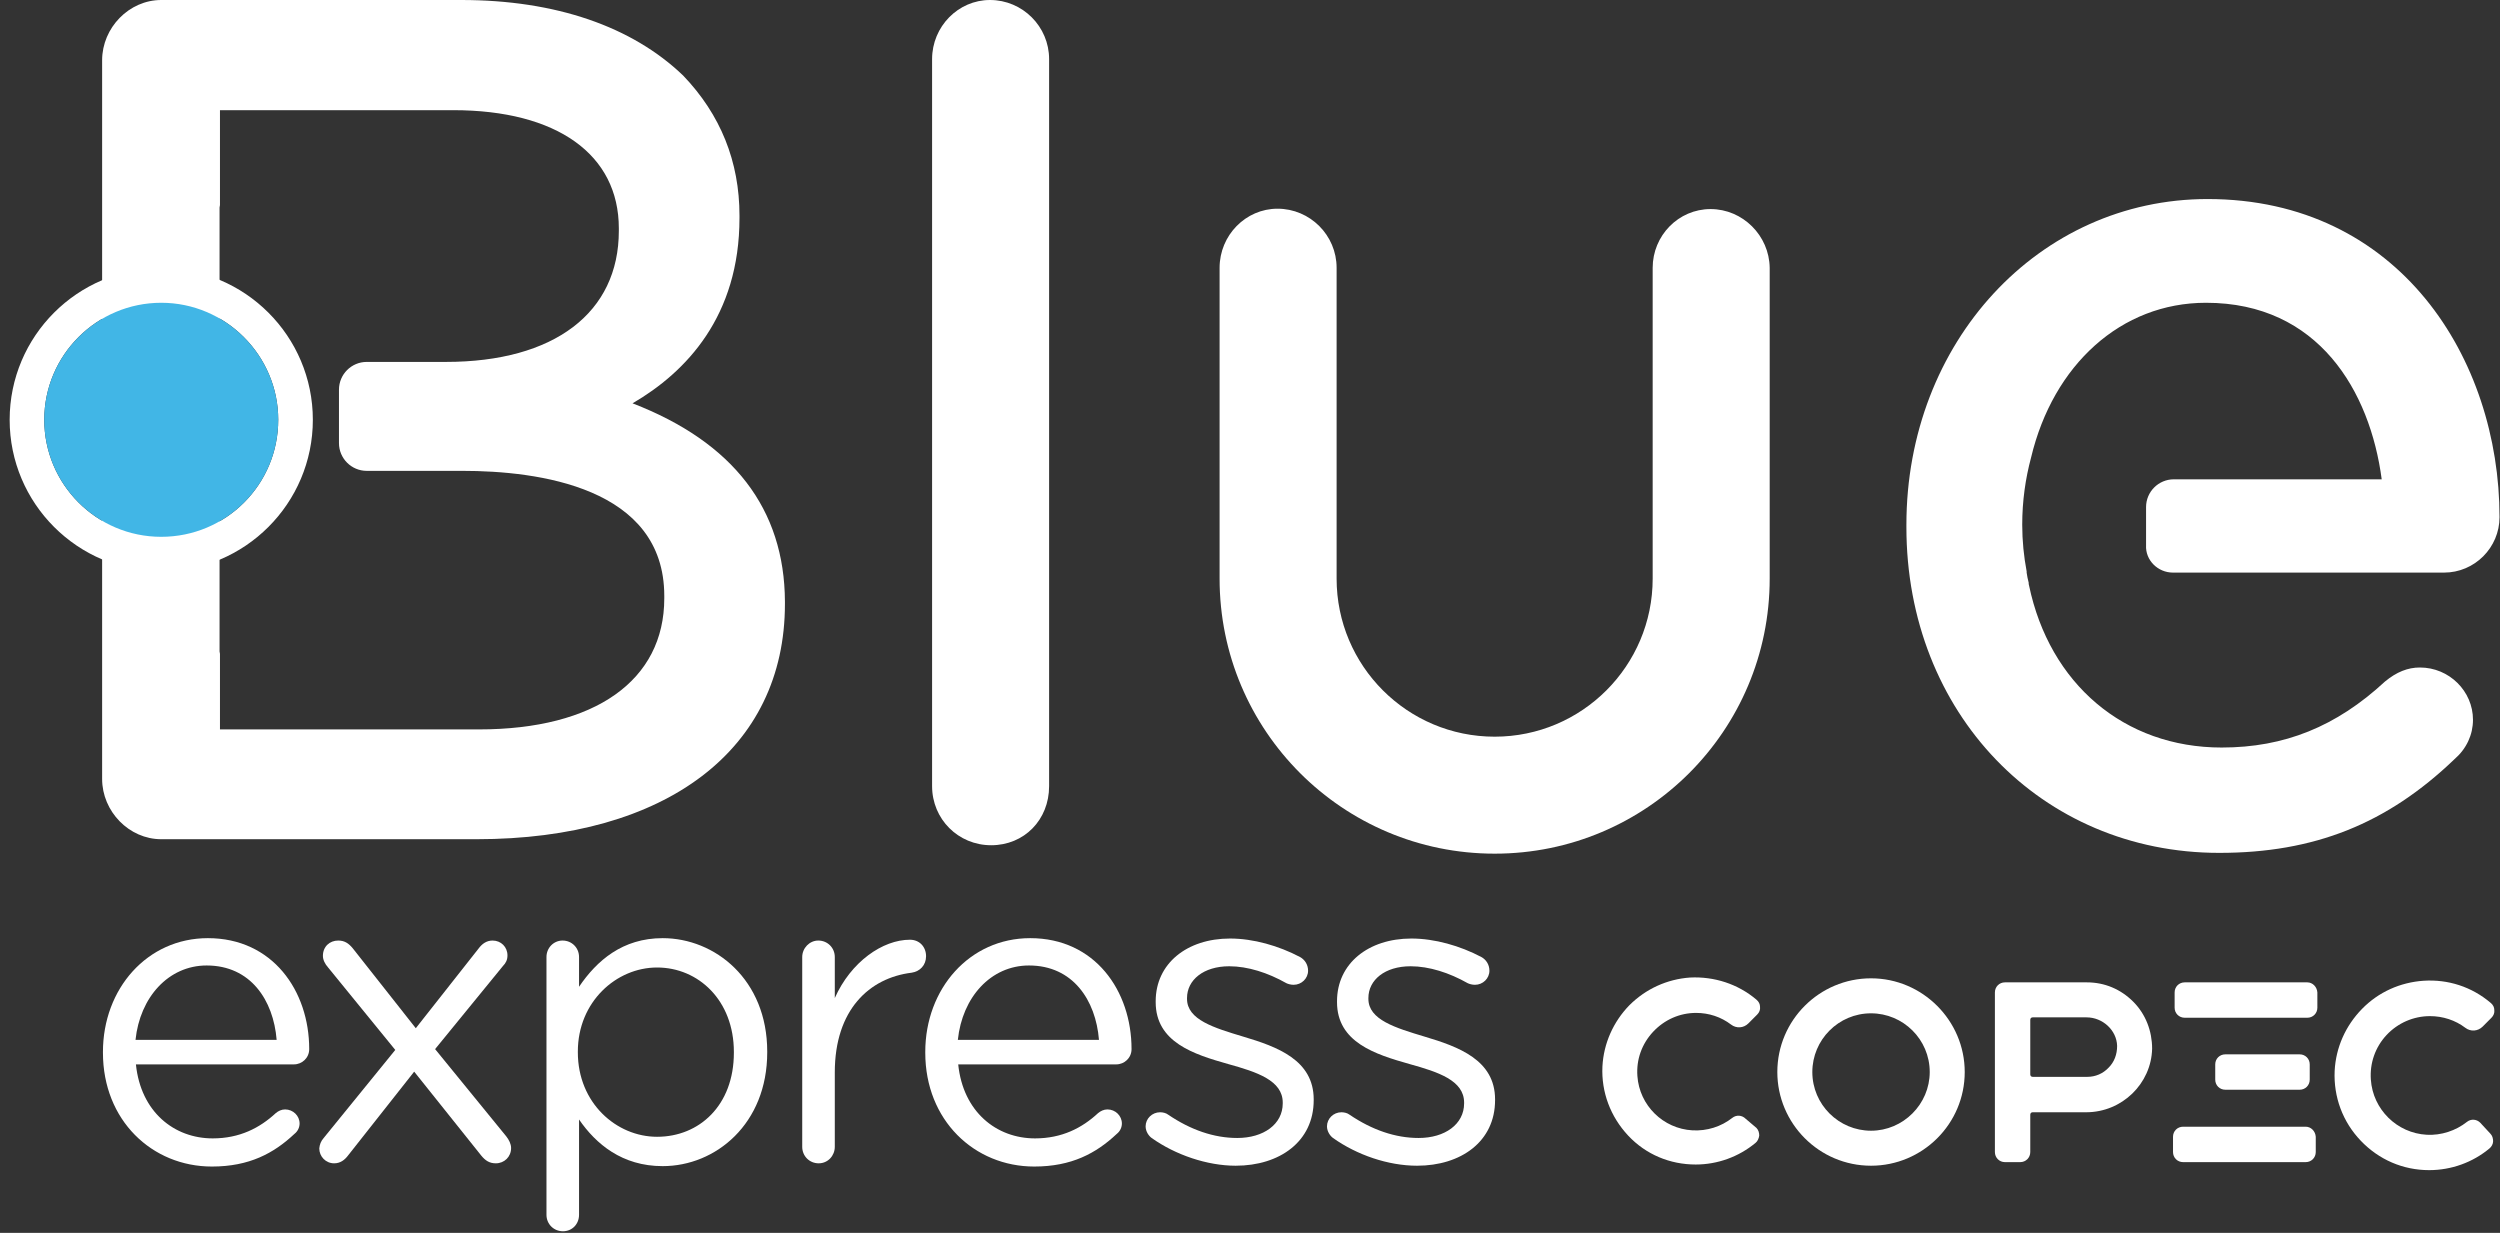 <svg width="73" height="36" viewBox="0 0 73 36" fill="none" xmlns="http://www.w3.org/2000/svg">
<rect x="0" y="0" width="73" height="36" fill="#333333" stroke="none"/>
<g clip-path="url(#clip0_763_1806)">
<path d="M67.374 28.685H63.793C63.628 28.685 63.499 28.814 63.499 28.979V29.425C63.499 29.589 63.628 29.718 63.793 29.718H67.374C67.538 29.718 67.667 29.589 67.667 29.425V28.979C67.656 28.814 67.526 28.685 67.374 28.685Z" fill="white"/>
<path d="M54.634 28.567C53.131 28.567 51.898 29.788 51.898 31.303C51.898 32.806 53.119 34.039 54.634 34.039C56.137 34.039 57.37 32.818 57.37 31.303C57.37 29.8 56.137 28.567 54.634 28.567ZM54.634 33.017C53.695 33.017 52.92 32.254 52.92 31.303C52.92 30.364 53.683 29.589 54.634 29.589C55.573 29.589 56.348 30.352 56.348 31.303C56.348 32.242 55.573 33.017 54.634 33.017Z" fill="white"/>
<path d="M62.29 29.249C61.926 28.885 61.456 28.685 60.939 28.685H58.544C58.38 28.685 58.251 28.814 58.251 28.979V33.64C58.251 33.804 58.38 33.934 58.544 33.934H58.99C59.155 33.934 59.284 33.804 59.284 33.64V32.548C59.284 32.501 59.319 32.478 59.354 32.478H60.916C61.961 32.478 62.818 31.644 62.842 30.622C62.842 30.106 62.654 29.613 62.29 29.249ZM61.573 31.174C61.409 31.35 61.186 31.444 60.951 31.444H59.354C59.307 31.444 59.284 31.409 59.284 31.374V29.777C59.284 29.73 59.319 29.707 59.354 29.707H60.928C61.397 29.707 61.808 30.082 61.82 30.54C61.82 30.787 61.738 31.01 61.573 31.174Z" fill="white"/>
<path d="M67.327 32.9H63.746C63.581 32.9 63.452 33.029 63.452 33.194V33.64C63.452 33.804 63.581 33.934 63.746 33.934H67.327C67.491 33.934 67.62 33.804 67.62 33.64V33.194C67.609 33.029 67.48 32.9 67.327 32.9Z" fill="white"/>
<path d="M50.971 32.666C50.865 32.56 50.701 32.548 50.583 32.642C50.255 32.9 49.843 33.029 49.421 33.006C48.564 32.959 47.871 32.278 47.812 31.421C47.777 30.939 47.941 30.482 48.27 30.129C48.599 29.777 49.045 29.577 49.526 29.577C49.902 29.577 50.255 29.695 50.548 29.918C50.701 30.035 50.912 30.024 51.053 29.883L51.311 29.624C51.37 29.566 51.405 29.483 51.393 29.401C51.393 29.319 51.358 29.249 51.288 29.19C50.748 28.732 50.055 28.509 49.35 28.544C48.681 28.591 48.059 28.873 47.577 29.354C47.108 29.836 46.826 30.47 46.791 31.139C46.755 31.89 47.026 32.607 47.542 33.159C48.059 33.711 48.763 34.004 49.515 34.004C50.149 34.004 50.771 33.781 51.264 33.37C51.323 33.323 51.358 33.241 51.37 33.159C51.37 33.076 51.346 32.994 51.288 32.935L50.971 32.666Z" fill="white"/>
<path d="M72.423 32.783C72.317 32.677 72.153 32.665 72.035 32.759C71.707 33.018 71.284 33.158 70.861 33.135C69.992 33.088 69.288 32.395 69.229 31.526C69.194 31.045 69.358 30.575 69.687 30.223C70.016 29.871 70.474 29.671 70.955 29.671C71.331 29.671 71.695 29.789 71.988 30.012C72.141 30.129 72.352 30.117 72.493 29.977L72.751 29.718C72.81 29.66 72.845 29.577 72.834 29.495C72.834 29.413 72.799 29.343 72.728 29.284C72.176 28.814 71.483 28.591 70.767 28.638C70.086 28.685 69.452 28.967 68.971 29.46C68.489 29.953 68.207 30.587 68.172 31.268C68.137 32.031 68.407 32.759 68.936 33.311C69.464 33.863 70.168 34.168 70.931 34.168C71.577 34.168 72.2 33.945 72.693 33.534C72.751 33.487 72.799 33.405 72.799 33.323C72.799 33.241 72.775 33.158 72.716 33.1L72.423 32.783Z" fill="white"/>
<path d="M67.151 31.82C67.315 31.82 67.444 31.691 67.444 31.526V31.08C67.444 30.916 67.315 30.787 67.151 30.787H64.979C64.814 30.787 64.685 30.916 64.685 31.08V31.526C64.685 31.691 64.814 31.82 64.979 31.82H67.151Z" fill="white"/>
<path d="M28.908 0C27.98 0 27.217 0.775 27.217 1.726V22.955C27.217 23.918 27.98 24.681 28.943 24.681C29.906 24.681 30.634 23.941 30.634 22.955V1.726C30.634 0.775 29.859 0 28.908 0Z" fill="white"/>
<path d="M49.949 6.105C49.01 6.105 48.258 6.88 48.258 7.82V10.332V16.896C48.258 19.444 46.192 21.511 43.644 21.511C41.096 21.511 39.029 19.444 39.029 16.896V10.344V7.82C39.029 6.869 38.254 6.094 37.303 6.094C36.376 6.094 35.612 6.869 35.612 7.82V16.896C35.612 21.334 39.206 24.927 43.644 24.927C48.082 24.927 51.675 21.334 51.675 16.896V7.82C51.663 6.88 50.889 6.105 49.949 6.105Z" fill="white"/>
<path d="M63.452 16.72H71.366C72.258 16.72 72.986 15.992 72.986 15.1C72.986 10.485 70.062 5.812 64.462 5.812C59.53 5.812 55.667 9.992 55.667 15.323V15.393C55.667 20.818 59.601 24.904 64.802 24.904C67.573 24.904 69.699 24.059 71.671 22.168C72.023 21.863 72.211 21.452 72.211 21.017C72.211 20.184 71.519 19.491 70.661 19.491C70.309 19.491 69.98 19.62 69.64 19.902C68.219 21.217 66.704 21.828 64.873 21.828C62.02 21.828 59.847 19.961 59.248 17.096C59.237 17.072 59.237 17.037 59.237 17.014C59.213 16.92 59.19 16.814 59.178 16.72V16.685C59.096 16.25 59.049 15.792 59.049 15.323C59.049 14.63 59.143 13.973 59.307 13.362C59.953 10.65 61.937 8.841 64.415 8.841C67.703 8.841 69.205 11.425 69.546 13.996H63.475C63.029 13.996 62.665 14.36 62.665 14.806V15.922C62.642 16.356 63.006 16.72 63.452 16.72Z" fill="white"/>
<path d="M18.47 11.777C20.043 10.861 21.593 9.229 21.593 6.364V6.294C21.593 4.72 21.041 3.346 19.949 2.207C18.458 0.775 16.227 0 13.468 0H4.708C3.769 0 2.982 0.81 2.982 1.761V22.744C2.982 23.695 3.769 24.505 4.708 24.505H13.914C19.468 24.505 22.92 21.875 22.92 17.636V17.566C22.908 14.865 21.417 12.916 18.47 11.777ZM19.397 17.472C19.397 19.867 17.378 21.299 13.984 21.299H6.423V19.092C6.423 19.069 6.411 19.045 6.411 19.021V6.059C6.411 6.035 6.423 6.012 6.423 5.988V3.217H13.233C16.262 3.217 18.07 4.509 18.07 6.669V6.74C18.07 9.135 16.18 10.568 13.022 10.568H10.708C10.262 10.568 9.898 10.931 9.898 11.378V12.939C9.898 13.386 10.262 13.749 10.708 13.749H13.503C15.699 13.749 19.397 14.219 19.397 17.401V17.472Z" fill="white"/>
<path d="M4.708 16.685C2.266 16.685 0.282 14.7 0.282 12.258C0.282 9.816 2.266 7.832 4.708 7.832C7.151 7.832 9.135 9.816 9.135 12.258C9.135 14.7 7.151 16.685 4.708 16.685ZM4.708 8.841C2.83 8.841 1.292 10.368 1.292 12.258C1.292 14.137 2.818 15.675 4.708 15.675C6.599 15.675 8.125 14.149 8.125 12.258C8.125 10.38 6.587 8.841 4.708 8.841Z" fill="white"/>
<path d="M4.708 8.841C2.83 8.841 1.292 10.368 1.292 12.258C1.292 14.137 2.818 15.675 4.708 15.675C6.599 15.675 8.125 14.149 8.125 12.258C8.125 10.38 6.587 8.841 4.708 8.841Z" fill="#41B6E6"/>
<path d="M6.188 34.063C4.438 34.063 3.006 32.712 3.006 30.74V30.716C3.006 28.873 4.297 27.394 6.07 27.394C7.961 27.394 9.029 28.932 9.029 30.634C9.029 30.893 8.818 31.08 8.583 31.08H3.969C4.11 32.466 5.084 33.241 6.211 33.241C6.998 33.241 7.585 32.936 8.055 32.501C8.125 32.443 8.219 32.395 8.325 32.395C8.56 32.395 8.748 32.583 8.748 32.806C8.748 32.912 8.701 33.03 8.595 33.112C7.996 33.675 7.28 34.063 6.188 34.063ZM8.078 30.364C7.984 29.202 7.315 28.192 6.035 28.192C4.92 28.192 4.086 29.12 3.957 30.364H8.078Z" fill="white"/>
<path d="M9.452 33.229L11.542 30.658L9.581 28.251C9.487 28.145 9.429 28.027 9.429 27.91C9.429 27.64 9.628 27.464 9.875 27.464C10.063 27.464 10.18 27.546 10.298 27.687L12.141 30.024L13.973 27.699C14.078 27.558 14.207 27.464 14.384 27.464C14.63 27.464 14.818 27.652 14.818 27.898C14.818 28.027 14.771 28.121 14.689 28.204L12.705 30.634L14.783 33.182C14.865 33.288 14.924 33.405 14.924 33.523C14.924 33.781 14.724 33.969 14.478 33.969C14.29 33.969 14.172 33.887 14.055 33.746L12.094 31.292L10.168 33.734C10.063 33.875 9.934 33.969 9.757 33.969C9.511 33.969 9.323 33.769 9.323 33.534C9.335 33.417 9.37 33.323 9.452 33.229Z" fill="white"/>
<path d="M15.957 27.945C15.957 27.675 16.168 27.464 16.427 27.464C16.697 27.464 16.908 27.675 16.908 27.945V28.814C17.425 28.051 18.176 27.394 19.35 27.394C20.877 27.394 22.403 28.603 22.403 30.705V30.728C22.403 32.818 20.9 34.051 19.35 34.051C18.165 34.051 17.401 33.405 16.908 32.689V35.472C16.908 35.742 16.709 35.953 16.438 35.953C16.168 35.953 15.957 35.742 15.957 35.472V27.945ZM21.429 30.74V30.716C21.429 29.213 20.395 28.251 19.186 28.251C18 28.251 16.873 29.249 16.873 30.705V30.728C16.873 32.208 18 33.194 19.186 33.194C20.419 33.194 21.429 32.278 21.429 30.74Z" fill="white"/>
<path d="M23.425 27.945C23.425 27.687 23.636 27.464 23.894 27.464C24.164 27.464 24.376 27.675 24.376 27.945V29.143C24.845 28.086 25.773 27.44 26.571 27.44C26.853 27.44 27.041 27.652 27.041 27.922C27.041 28.18 26.865 28.368 26.618 28.403C25.385 28.556 24.376 29.483 24.376 31.315V33.487C24.376 33.746 24.176 33.969 23.906 33.969C23.636 33.969 23.425 33.758 23.425 33.487V27.945Z" fill="white"/>
<path d="M30.2 34.063C28.45 34.063 27.018 32.712 27.018 30.74V30.716C27.018 28.873 28.309 27.394 30.082 27.394C31.973 27.394 33.041 28.932 33.041 30.634C33.041 30.893 32.83 31.08 32.595 31.08H27.98C28.121 32.466 29.096 33.241 30.223 33.241C31.01 33.241 31.597 32.936 32.066 32.501C32.137 32.443 32.231 32.395 32.337 32.395C32.571 32.395 32.759 32.583 32.759 32.806C32.759 32.912 32.712 33.03 32.607 33.112C32.008 33.675 31.292 34.063 30.2 34.063ZM32.09 30.364C31.996 29.202 31.327 28.192 30.047 28.192C28.931 28.192 28.098 29.12 27.969 30.364H32.09Z" fill="white"/>
<path d="M33.628 33.229C33.546 33.17 33.452 33.041 33.452 32.889C33.452 32.666 33.64 32.478 33.875 32.478C33.957 32.478 34.051 32.501 34.11 32.548C34.767 32.994 35.448 33.229 36.129 33.229C36.892 33.229 37.456 32.83 37.456 32.219V32.196C37.456 31.55 36.705 31.303 35.859 31.069C34.861 30.787 33.746 30.435 33.746 29.261V29.237C33.746 28.133 34.661 27.405 35.918 27.405C36.599 27.405 37.339 27.617 37.961 27.945C38.09 28.016 38.196 28.157 38.196 28.345C38.196 28.568 38.008 28.756 37.773 28.756C37.691 28.756 37.609 28.732 37.562 28.709C37.022 28.403 36.434 28.215 35.894 28.215C35.143 28.215 34.661 28.615 34.661 29.143V29.166C34.661 29.777 35.448 30.012 36.305 30.27C37.292 30.564 38.36 30.951 38.36 32.102V32.125C38.36 33.335 37.362 34.039 36.082 34.039C35.249 34.039 34.321 33.722 33.628 33.229Z" fill="white"/>
<path d="M38.924 33.229C38.842 33.17 38.748 33.041 38.748 32.889C38.748 32.666 38.935 32.478 39.17 32.478C39.252 32.478 39.346 32.501 39.405 32.548C40.063 32.994 40.744 33.229 41.425 33.229C42.188 33.229 42.752 32.83 42.752 32.219V32.196C42.752 31.55 42 31.303 41.155 31.069C40.157 30.787 39.041 30.435 39.041 29.261V29.237C39.041 28.133 39.957 27.405 41.213 27.405C41.894 27.405 42.634 27.617 43.256 27.945C43.386 28.016 43.491 28.157 43.491 28.345C43.491 28.568 43.303 28.756 43.069 28.756C42.986 28.756 42.904 28.732 42.857 28.709C42.317 28.403 41.73 28.215 41.19 28.215C40.438 28.215 39.957 28.615 39.957 29.143V29.166C39.957 29.777 40.744 30.012 41.601 30.27C42.587 30.564 43.656 30.951 43.656 32.102V32.125C43.656 33.335 42.657 34.039 41.378 34.039C40.532 34.039 39.616 33.722 38.924 33.229Z" fill="white"/>
</g>
<defs>
<clipPath id="clip0_763_1806">
<rect width="72.986" height="36" fill="white"/>
</clipPath>
</defs>
</svg>

